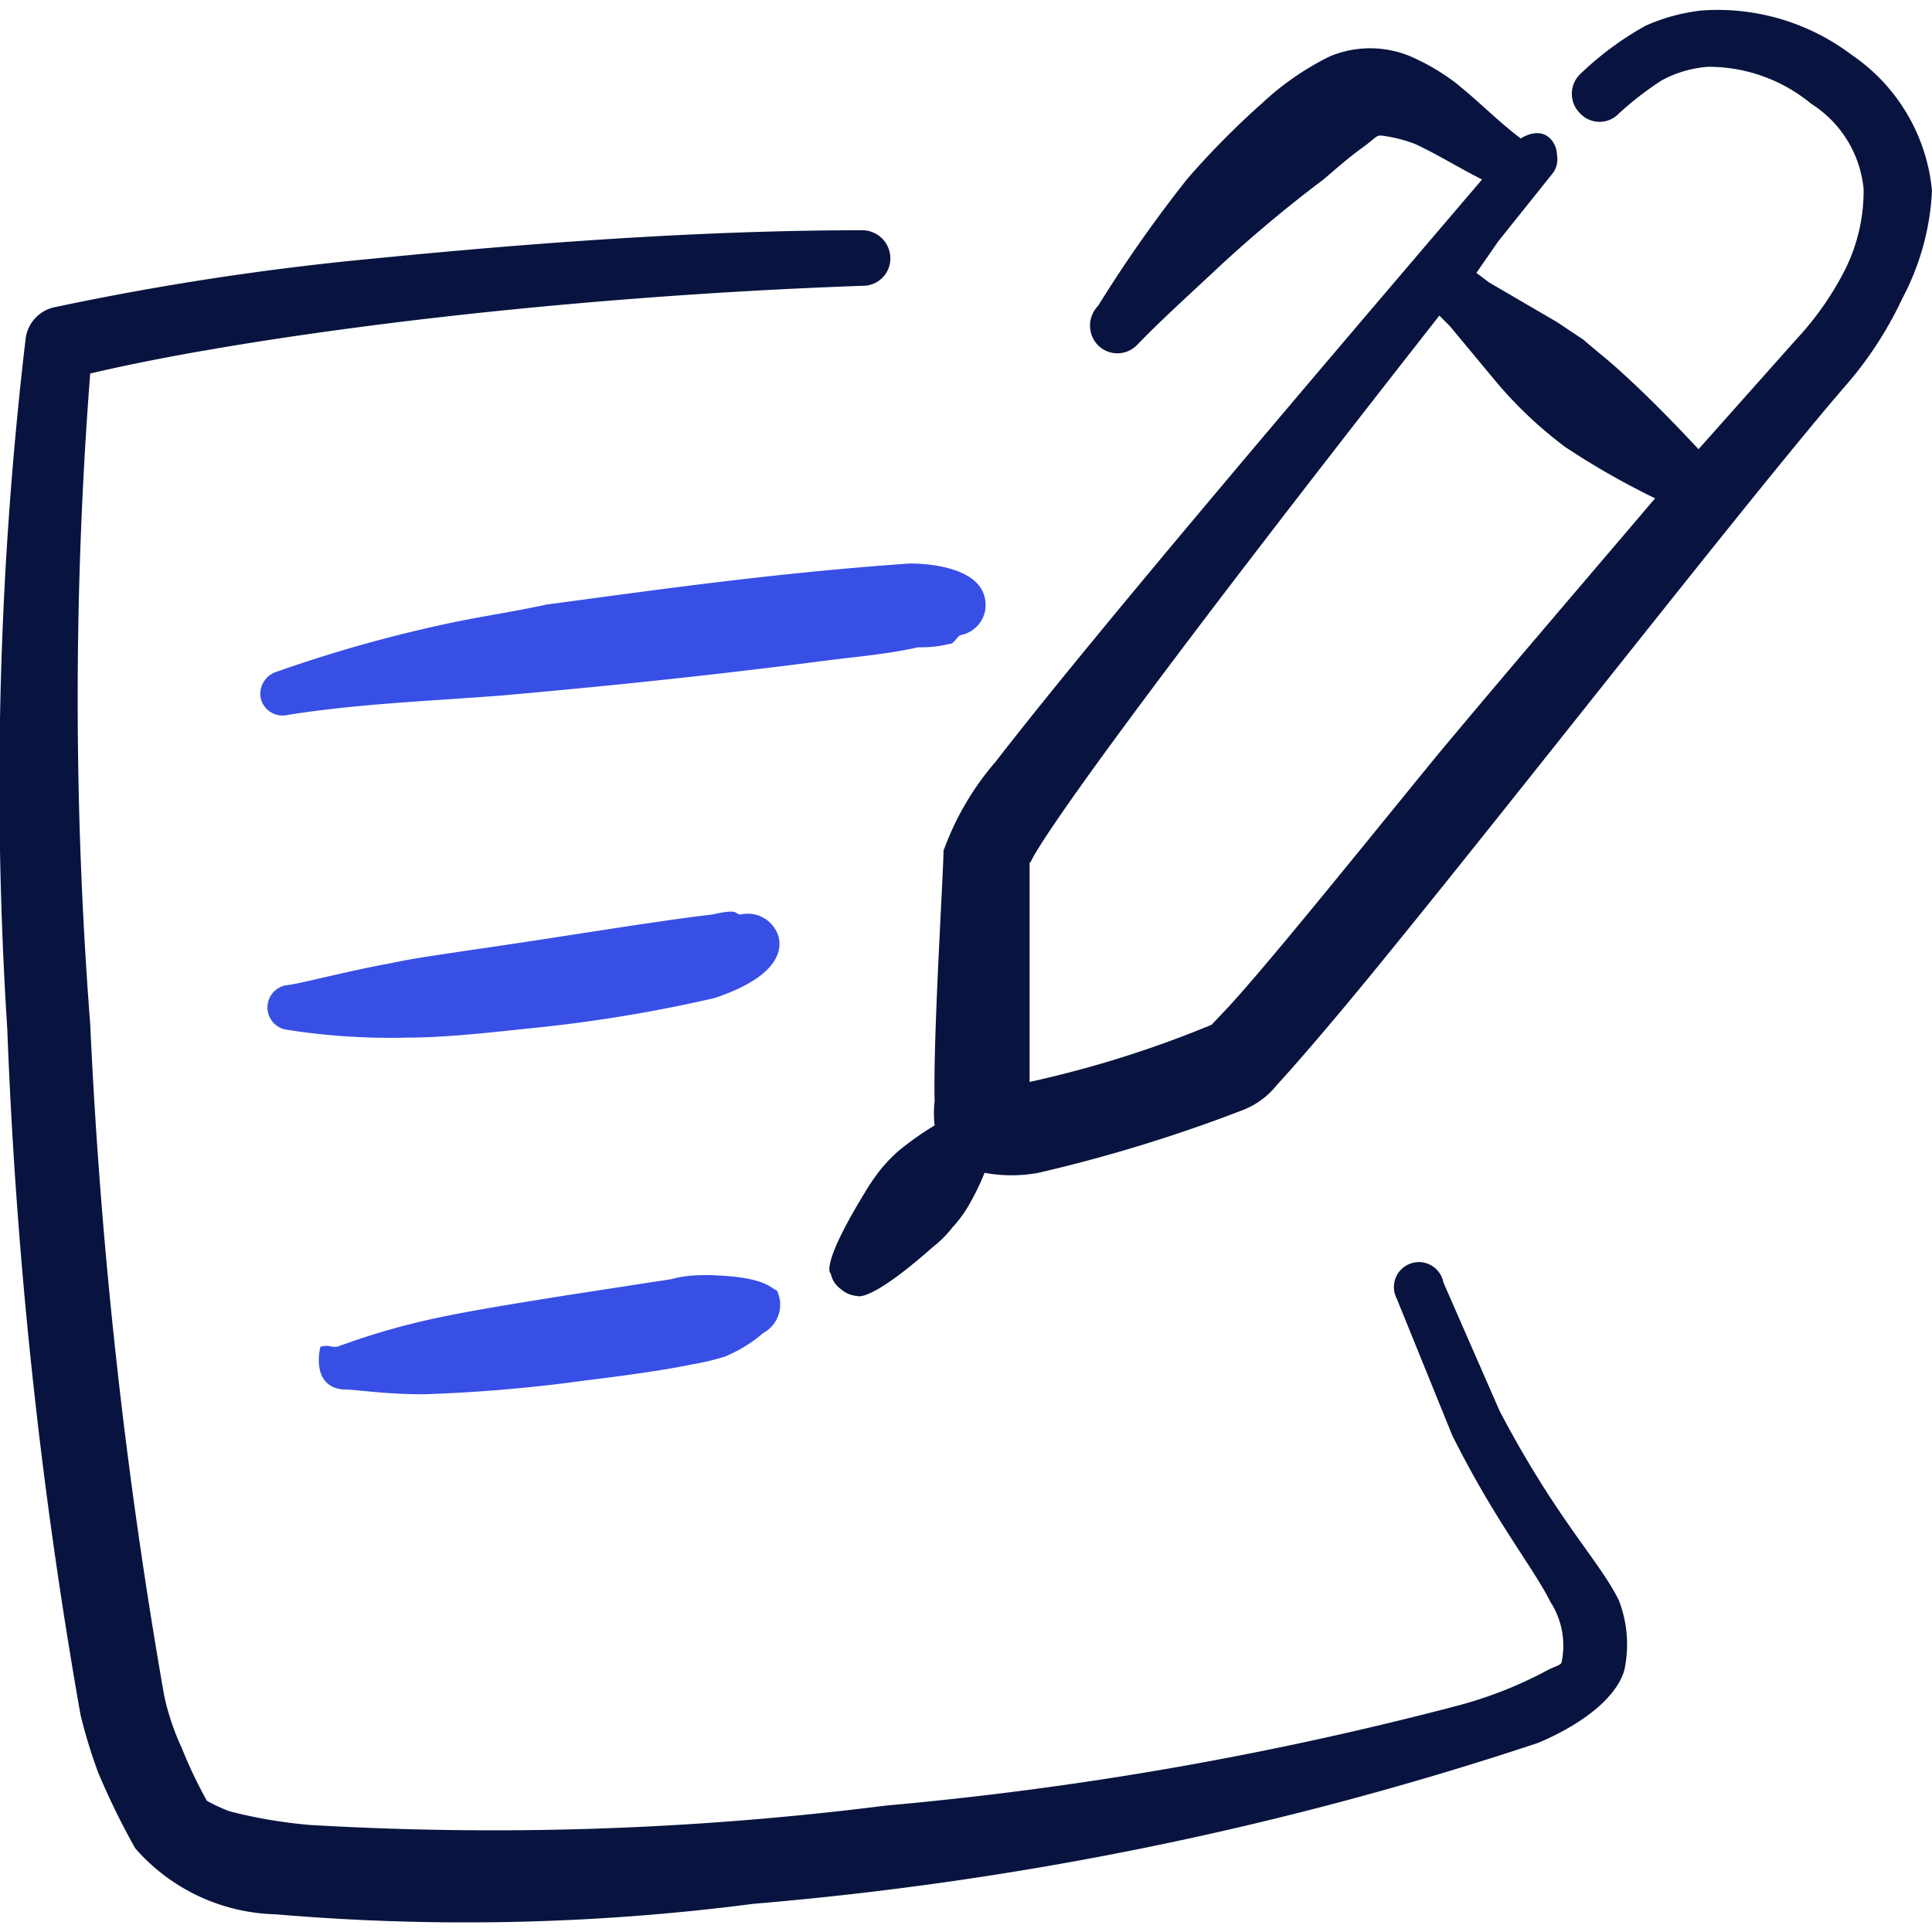 <svg xmlns="http://www.w3.org/2000/svg" viewBox="0 0 80 80" id="Edit-Pen-Write-Paper--Streamline-Freehand" height="80" width="80"><desc>Edit Pen Write Paper Streamline Icon: https://streamlinehq.com</desc><g><path d="M76.667 2.267a9.2 9.2 0 0 0 -6.2 -1.833 7.833 7.833 0 0 0 -2.333 0.633 13.1 13.1 0 0 0 -2.7 2 1.133 1.133 0 0 0 0 1.633 1.1 1.1 0 0 0 1.6 0 13.133 13.133 0 0 1 1.767 -1.367 4.733 4.733 0 0 1 1.933 -0.567 6.667 6.667 0 0 1 4.267 1.533 4.7 4.7 0 0 1 2.167 3.533 7.3 7.3 0 0 1 -0.767 3.333 12.6 12.6 0 0 1 -2.033 2.9L70.333 18.6c-1 -1.067 -2.033 -2.133 -3.133 -3.133 -0.533 -0.5 -1.1 -0.933 -1.633 -1.4L64.467 13.333l-2.8 -1.633 -0.533 -0.4 0.9 -1.3 2.267 -2.833a0.967 0.967 0 0 0 0.167 -0.767c0 -0.5 -0.5 -1.267 -1.5 -0.667 -0.967 -0.733 -1.8 -1.6 -2.733 -2.333a9.1 9.1 0 0 0 -1.833 -1.067 4.333 4.333 0 0 0 -3.333 0 11.567 11.567 0 0 0 -2.8 1.933 34.333 34.333 0 0 0 -3.1 3.133 55.633 55.633 0 0 0 -3.7 5.267 1.167 1.167 0 0 0 0 1.633 1.133 1.133 0 0 0 1.6 0c1 -1.033 2.033 -1.967 3.033 -2.9a54.633 54.633 0 0 1 4.7 -3.967c0.467 -0.4 1.033 -0.9 1.633 -1.333s0.533 -0.533 0.9 -0.467a5.933 5.933 0 0 1 1.267 0.333c0.933 0.433 1.833 1 2.767 1.467l-1.167 1.367c-4.633 5.433 -14.8 17.333 -18.967 22.733a11.667 11.667 0 0 0 -2.167 3.7c0 0.933 -0.433 7.633 -0.367 10.367a4.267 4.267 0 0 0 0 1 13.567 13.567 0 0 0 -1.467 1.033 6.333 6.333 0 0 0 -0.8 0.833 9.167 9.167 0 0 0 -0.633 0.933c-1.833 3 -1.433 3.333 -1.4 3.333a1 1 0 0 0 0.4 0.633 1.133 1.133 0 0 0 0.7 0.3s0.5 0.3 3.133 -2.033a4.533 4.533 0 0 0 0.8 -0.8 5.2 5.2 0 0 0 0.667 -0.9 10 10 0 0 0 0.667 -1.367 6.167 6.167 0 0 0 2.233 0 63.133 63.133 0 0 0 8.467 -2.6 3.333 3.333 0 0 0 1.4 -1.033c0.833 -0.9 2.467 -2.8 4.5 -5.3 5.867 -7.2 15.233 -19.233 19 -23.6a15.467 15.467 0 0 0 2.4 -3.667A10.567 10.567 0 0 0 80 7.9a7.667 7.667 0 0 0 -3.333 -5.633Zm-25.867 39.5 -0.633 0.667a44.733 44.733 0 0 1 -7.533 2.367l0 -9.1c0.3 0 -2.067 1.633 16.967 -22.633l0.433 0.433 1.8 2.167a17.133 17.133 0 0 0 2.967 2.833 31.767 31.767 0 0 0 3.733 2.133c-2.833 3.333 -6.1 7.133 -9.1 10.733 -3.667 4.5 -7 8.633 -8.633 10.4Z" fill="#08143f" fill-rule="evenodd" stroke-width="3.333"></path><path d="m62.1 58.433 -2.333 -5.333a1.033 1.033 0 1 0 -1.933 0.667l2.3 5.667c1.8 3.6 3.333 5.433 4.067 6.9a3.333 3.333 0 0 1 0.467 2.467c0 0.167 -0.333 0.2 -0.667 0.4a17.1 17.1 0 0 1 -3.667 1.433 143.333 143.333 0 0 1 -23.667 4.133 129.4 129.4 0 0 1 -23.833 0.8 20 20 0 0 1 -3.333 -0.567 6.667 6.667 0 0 1 -0.933 -0.433 18.633 18.633 0 0 1 -1.033 -2.167 10.4 10.4 0 0 1 -0.733 -2.167 219.233 219.233 0 0 1 -3.067 -27.833 175.3 175.3 0 0 1 0 -26.933c3.1 -0.733 7.3 -1.433 12 -2.033 6.3 -0.8 13.333 -1.367 20 -1.6a1.133 1.133 0 0 0 1.133 -1.167 1.167 1.167 0 0 0 -1.167 -1.133c-6.667 0 -13.767 0.533 -20.167 1.167a116.367 116.367 0 0 0 -13.333 2.033 1.533 1.533 0 0 0 -1.133 1.233 157.767 157.767 0 0 0 -0.767 28.633A208.667 208.667 0 0 0 3.333 71a21.333 21.333 0 0 0 0.733 2.4 30.333 30.333 0 0 0 1.533 3.133 7.967 7.967 0 0 0 5.8 2.733 92.6 92.6 0 0 0 19.8 -0.433 140.267 140.267 0 0 0 32.5 -6.667c2.267 -0.967 3.333 -2.133 3.567 -3.033a5.067 5.067 0 0 0 -0.233 -2.867c-0.8 -1.633 -2.567 -3.333 -4.933 -7.833Z" fill="#08143f" fill-rule="evenodd" stroke-width="3.333"></path><path d="M32.233 38.767a1.333 1.333 0 0 0 -1.567 -0.9c-0.267 0 0 -0.267 -1.167 0 -2.567 0.3 -6.667 1 -10.2 1.5 -1.067 0.167 -2.1 0.3 -3.033 0.5 -2.167 0.4 -3.8 0.867 -4.433 0.933a0.933 0.933 0 0 0 0 1.833 27.7 27.7 0 0 0 5.033 0.333c1.5 0 3.333 -0.2 4.9 -0.367a60.6 60.6 0 0 0 7.8 -1.267c2.433 -0.8 2.867 -1.833 2.667 -2.567Z" fill="#384fe5" fill-rule="evenodd" stroke-width="3.333"></path><path d="M18.167 25.9a57.3 57.3 0 0 0 -6.667 1.9 0.967 0.967 0 0 0 -0.7 1.133 0.933 0.933 0 0 0 1.133 0.667c2.967 -0.467 5.833 -0.567 8.833 -0.8 4.133 -0.367 8.433 -0.8 13.333 -1.433 1.267 -0.167 2.6 -0.267 3.933 -0.567a4.633 4.633 0 0 0 1.267 -0.133c0.2 0 0.267 -0.233 0.467 -0.367a1.267 1.267 0 0 0 1.033 -1.433C40.6 23.333 37.933 23.333 37.667 23.333c-5.7 0.4 -10.533 1.1 -15.033 1.7 -1.533 0.333 -3 0.533 -4.467 0.867Z" fill="#384fe5" fill-rule="evenodd" stroke-width="3.333"></path><path d="M29.367 52.8c-0.433 0 -0.967 0 -1.567 0.167l-4.333 0.667c-2.267 0.367 -4.667 0.733 -6.5 1.2a29 29 0 0 0 -3 0.933l-0.2 0a0.867 0.867 0 0 0 -0.5 0s-0.433 1.633 0.933 1.767c0.567 0 1.667 0.2 3.333 0.2a63.667 63.667 0 0 0 6.667 -0.567c1.633 -0.2 3.333 -0.433 4.433 -0.667a9.667 9.667 0 0 0 1.4 -0.333 5.833 5.833 0 0 0 1.567 -0.967 1.333 1.333 0 0 0 0.567 -1.767c-0.3 -0.1 -0.433 -0.567 -2.8 -0.633Z" fill="#384fe5" fill-rule="evenodd" stroke-width="3.333"></path></g></svg>